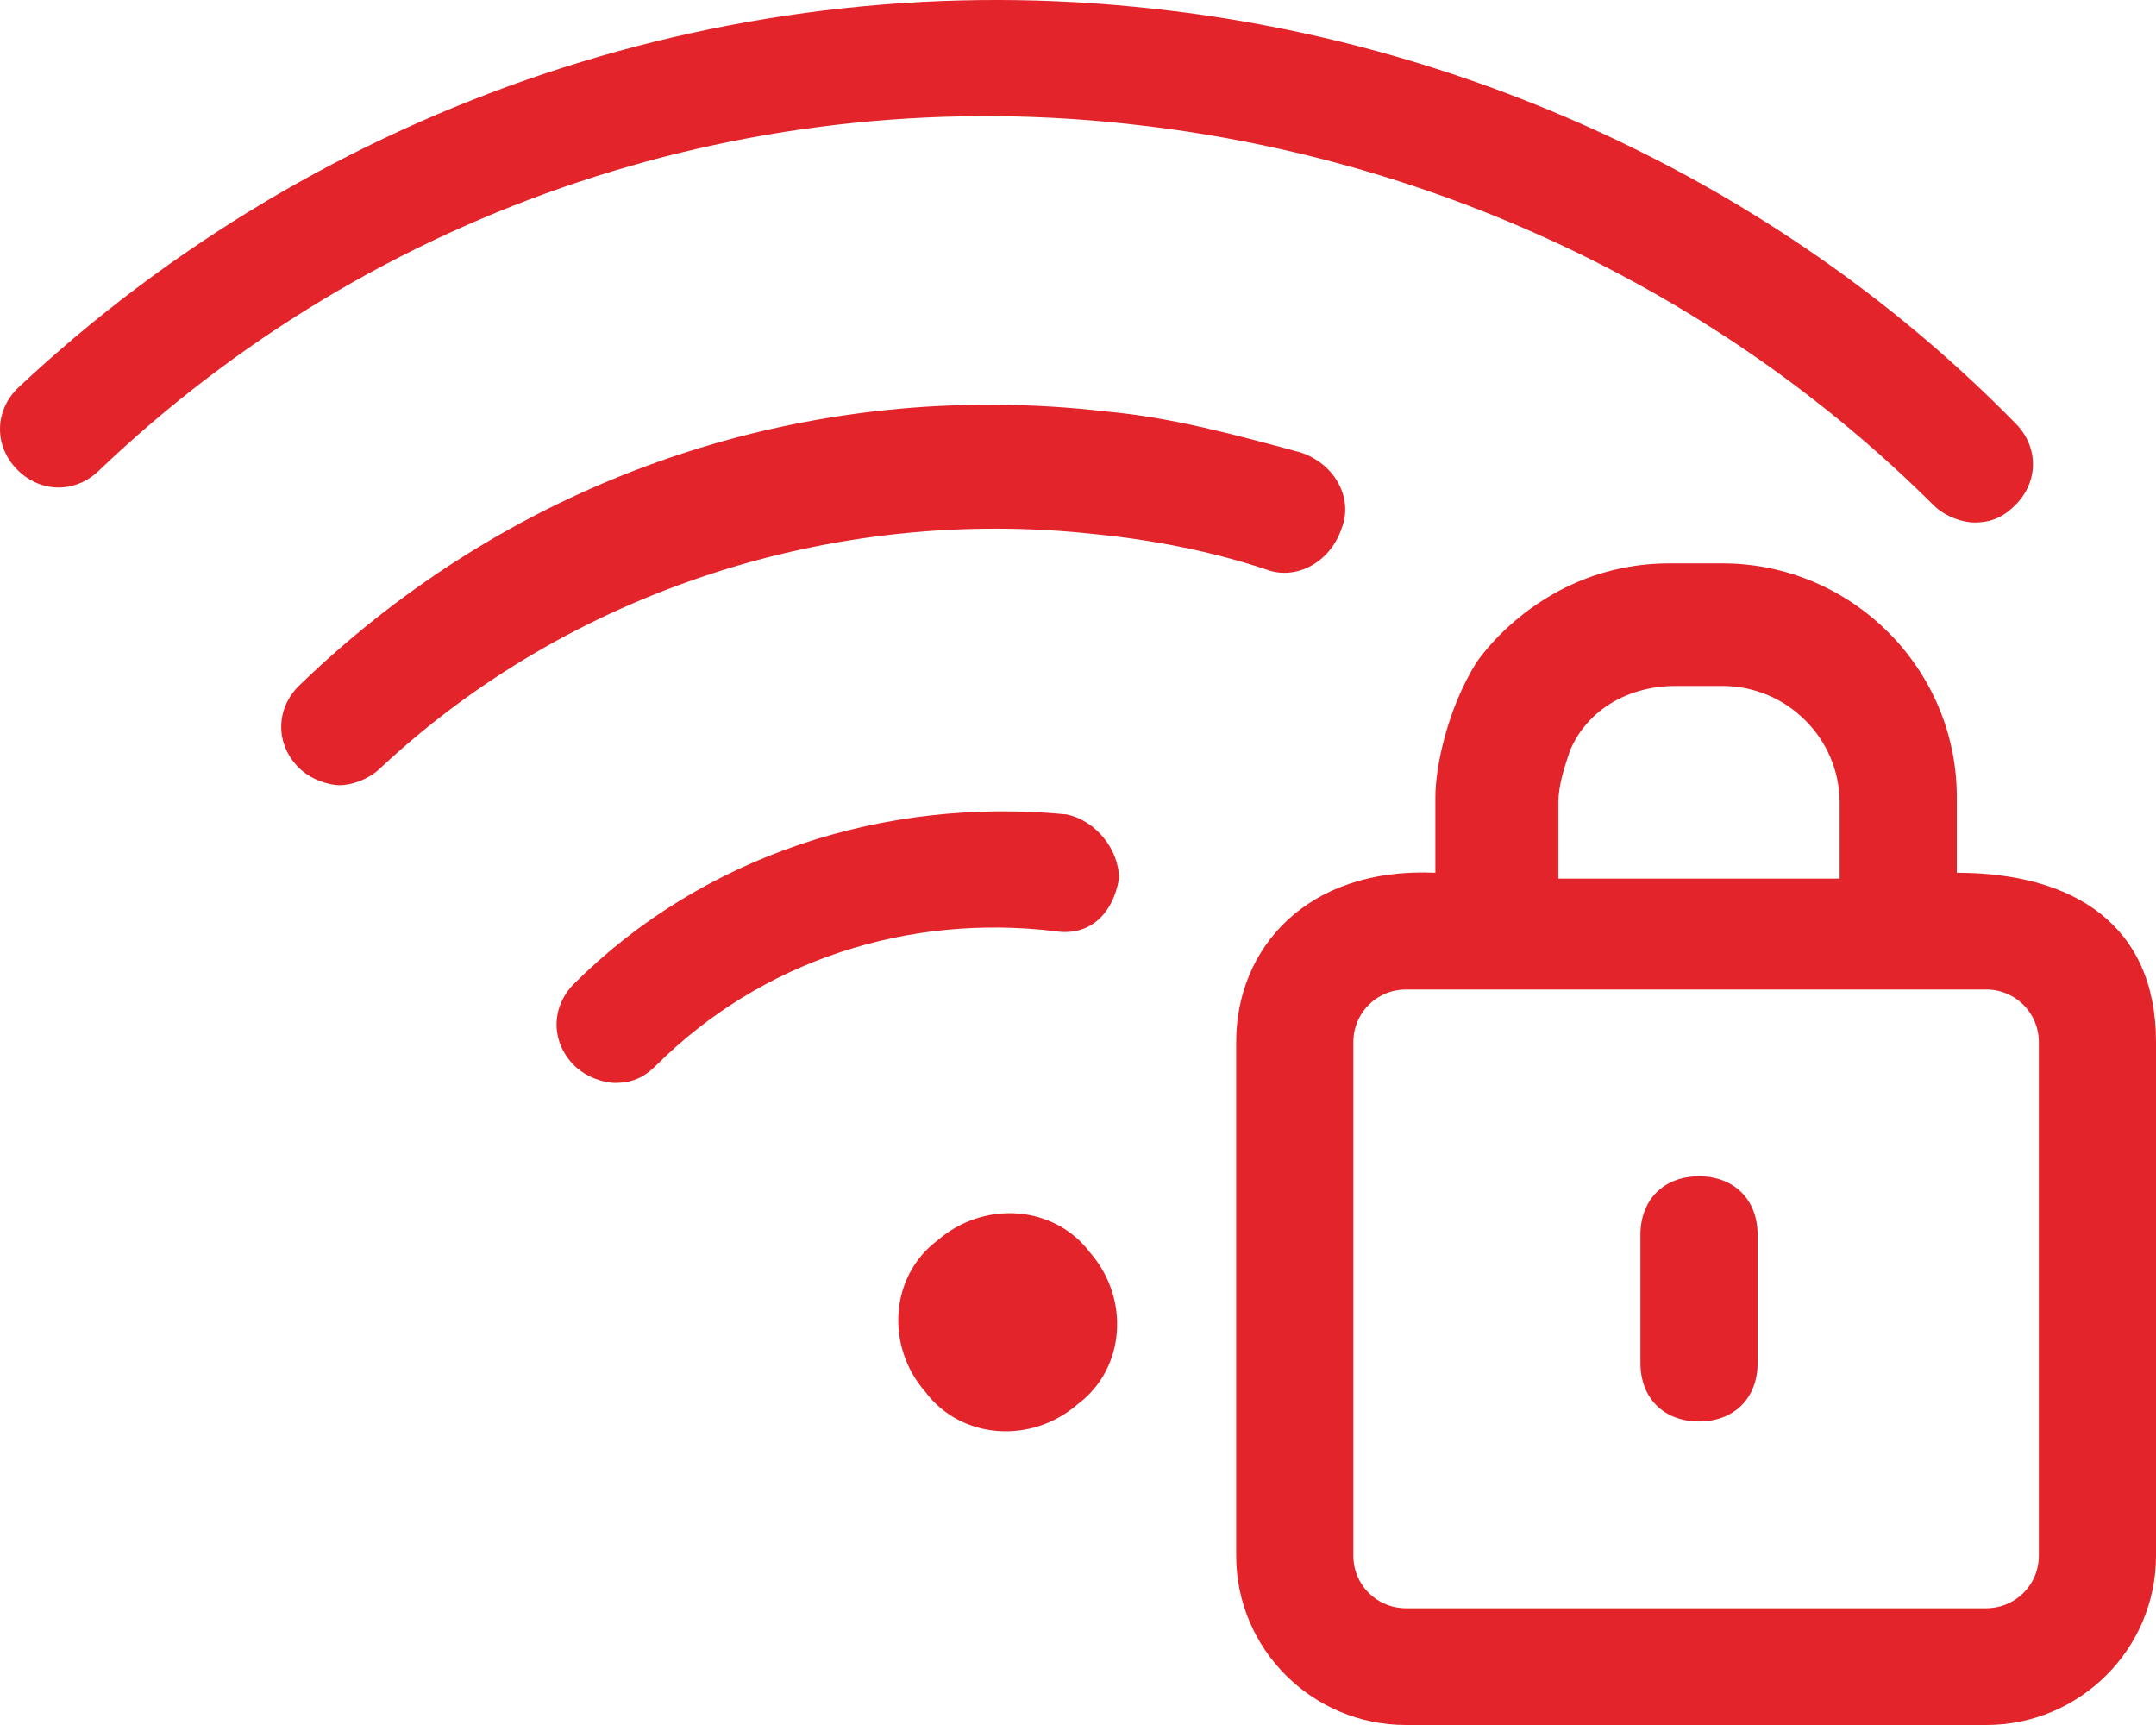 <?xml version="1.0" encoding="UTF-8"?> <svg xmlns="http://www.w3.org/2000/svg" width="125" height="100" viewBox="0 0 125 100" fill="none"><path d="M63.179 72.59C65.557 75.297 65.217 79.358 62.5 81.388C59.783 83.757 55.706 83.419 53.669 80.712C51.291 78.004 51.63 73.944 54.348 71.913C57.065 69.545 61.141 69.883 63.179 72.59ZM66.236 7.28C83.56 9.311 99.864 17.094 112.092 29.276C112.772 29.953 113.791 30.291 114.47 30.291C115.489 30.291 116.168 29.953 116.848 29.276C118.207 27.922 118.207 25.892 116.848 24.538C103.601 11.002 85.598 2.543 66.916 0.512C42.799 -2.195 18.682 5.927 1.019 22.508C-0.34 23.861 -0.34 25.892 1.019 27.245C2.378 28.599 4.416 28.599 5.774 27.245C21.739 12.018 43.818 4.573 66.236 7.28ZM63.519 30.968C66.916 31.306 70.312 31.983 73.37 32.998C75.068 33.675 77.106 32.66 77.785 30.629C78.465 28.937 77.446 26.907 75.408 26.23C71.671 25.215 67.935 24.2 64.198 23.861C46.875 21.831 29.891 27.584 17.323 39.766C15.965 41.12 15.965 43.15 17.323 44.504C18.003 45.18 19.022 45.519 19.701 45.519C20.38 45.519 21.399 45.18 22.079 44.504C32.948 34.352 48.234 29.276 63.519 30.968ZM61.821 47.211C51.291 46.195 40.761 49.579 33.288 57.024C31.929 58.378 31.929 60.408 33.288 61.761C33.967 62.438 34.986 62.777 35.666 62.777C36.685 62.777 37.364 62.438 38.044 61.761C44.158 55.67 52.65 52.963 61.141 53.978C63.179 54.317 64.538 52.963 64.878 50.933C64.878 49.241 63.519 47.549 61.821 47.211ZM125 60.408V90.187C125 95.601 120.584 100 115.149 100H81.522C76.087 100 71.671 95.601 71.671 90.187V60.408C71.671 54.994 75.747 50.256 83.22 50.595V46.195C83.22 44.504 83.899 41.12 85.598 38.412C85.598 38.412 89.334 32.66 96.807 32.66H99.864C107.337 32.66 113.451 38.751 113.451 46.195V50.595C120.245 50.595 125 53.64 125 60.408ZM90.014 50.933H106.658V46.534C106.658 42.812 103.601 39.766 99.864 39.766H97.147C94.429 39.766 92.052 41.12 91.033 43.488C90.693 44.504 90.353 45.519 90.353 46.534V50.933H90.014ZM118.207 60.408C118.207 58.716 116.848 57.362 115.149 57.362H81.522C79.823 57.362 78.465 58.716 78.465 60.408V90.187C78.465 91.879 79.823 93.232 81.522 93.232H115.149C116.848 93.232 118.207 91.879 118.207 90.187V60.408ZM98.505 68.191C96.467 68.191 95.109 69.545 95.109 71.575V79.02C95.109 81.05 96.467 82.403 98.505 82.403C100.543 82.403 101.902 81.05 101.902 79.02V71.575C101.902 69.545 100.543 68.191 98.505 68.191Z" fill="#E3242B"></path></svg> 